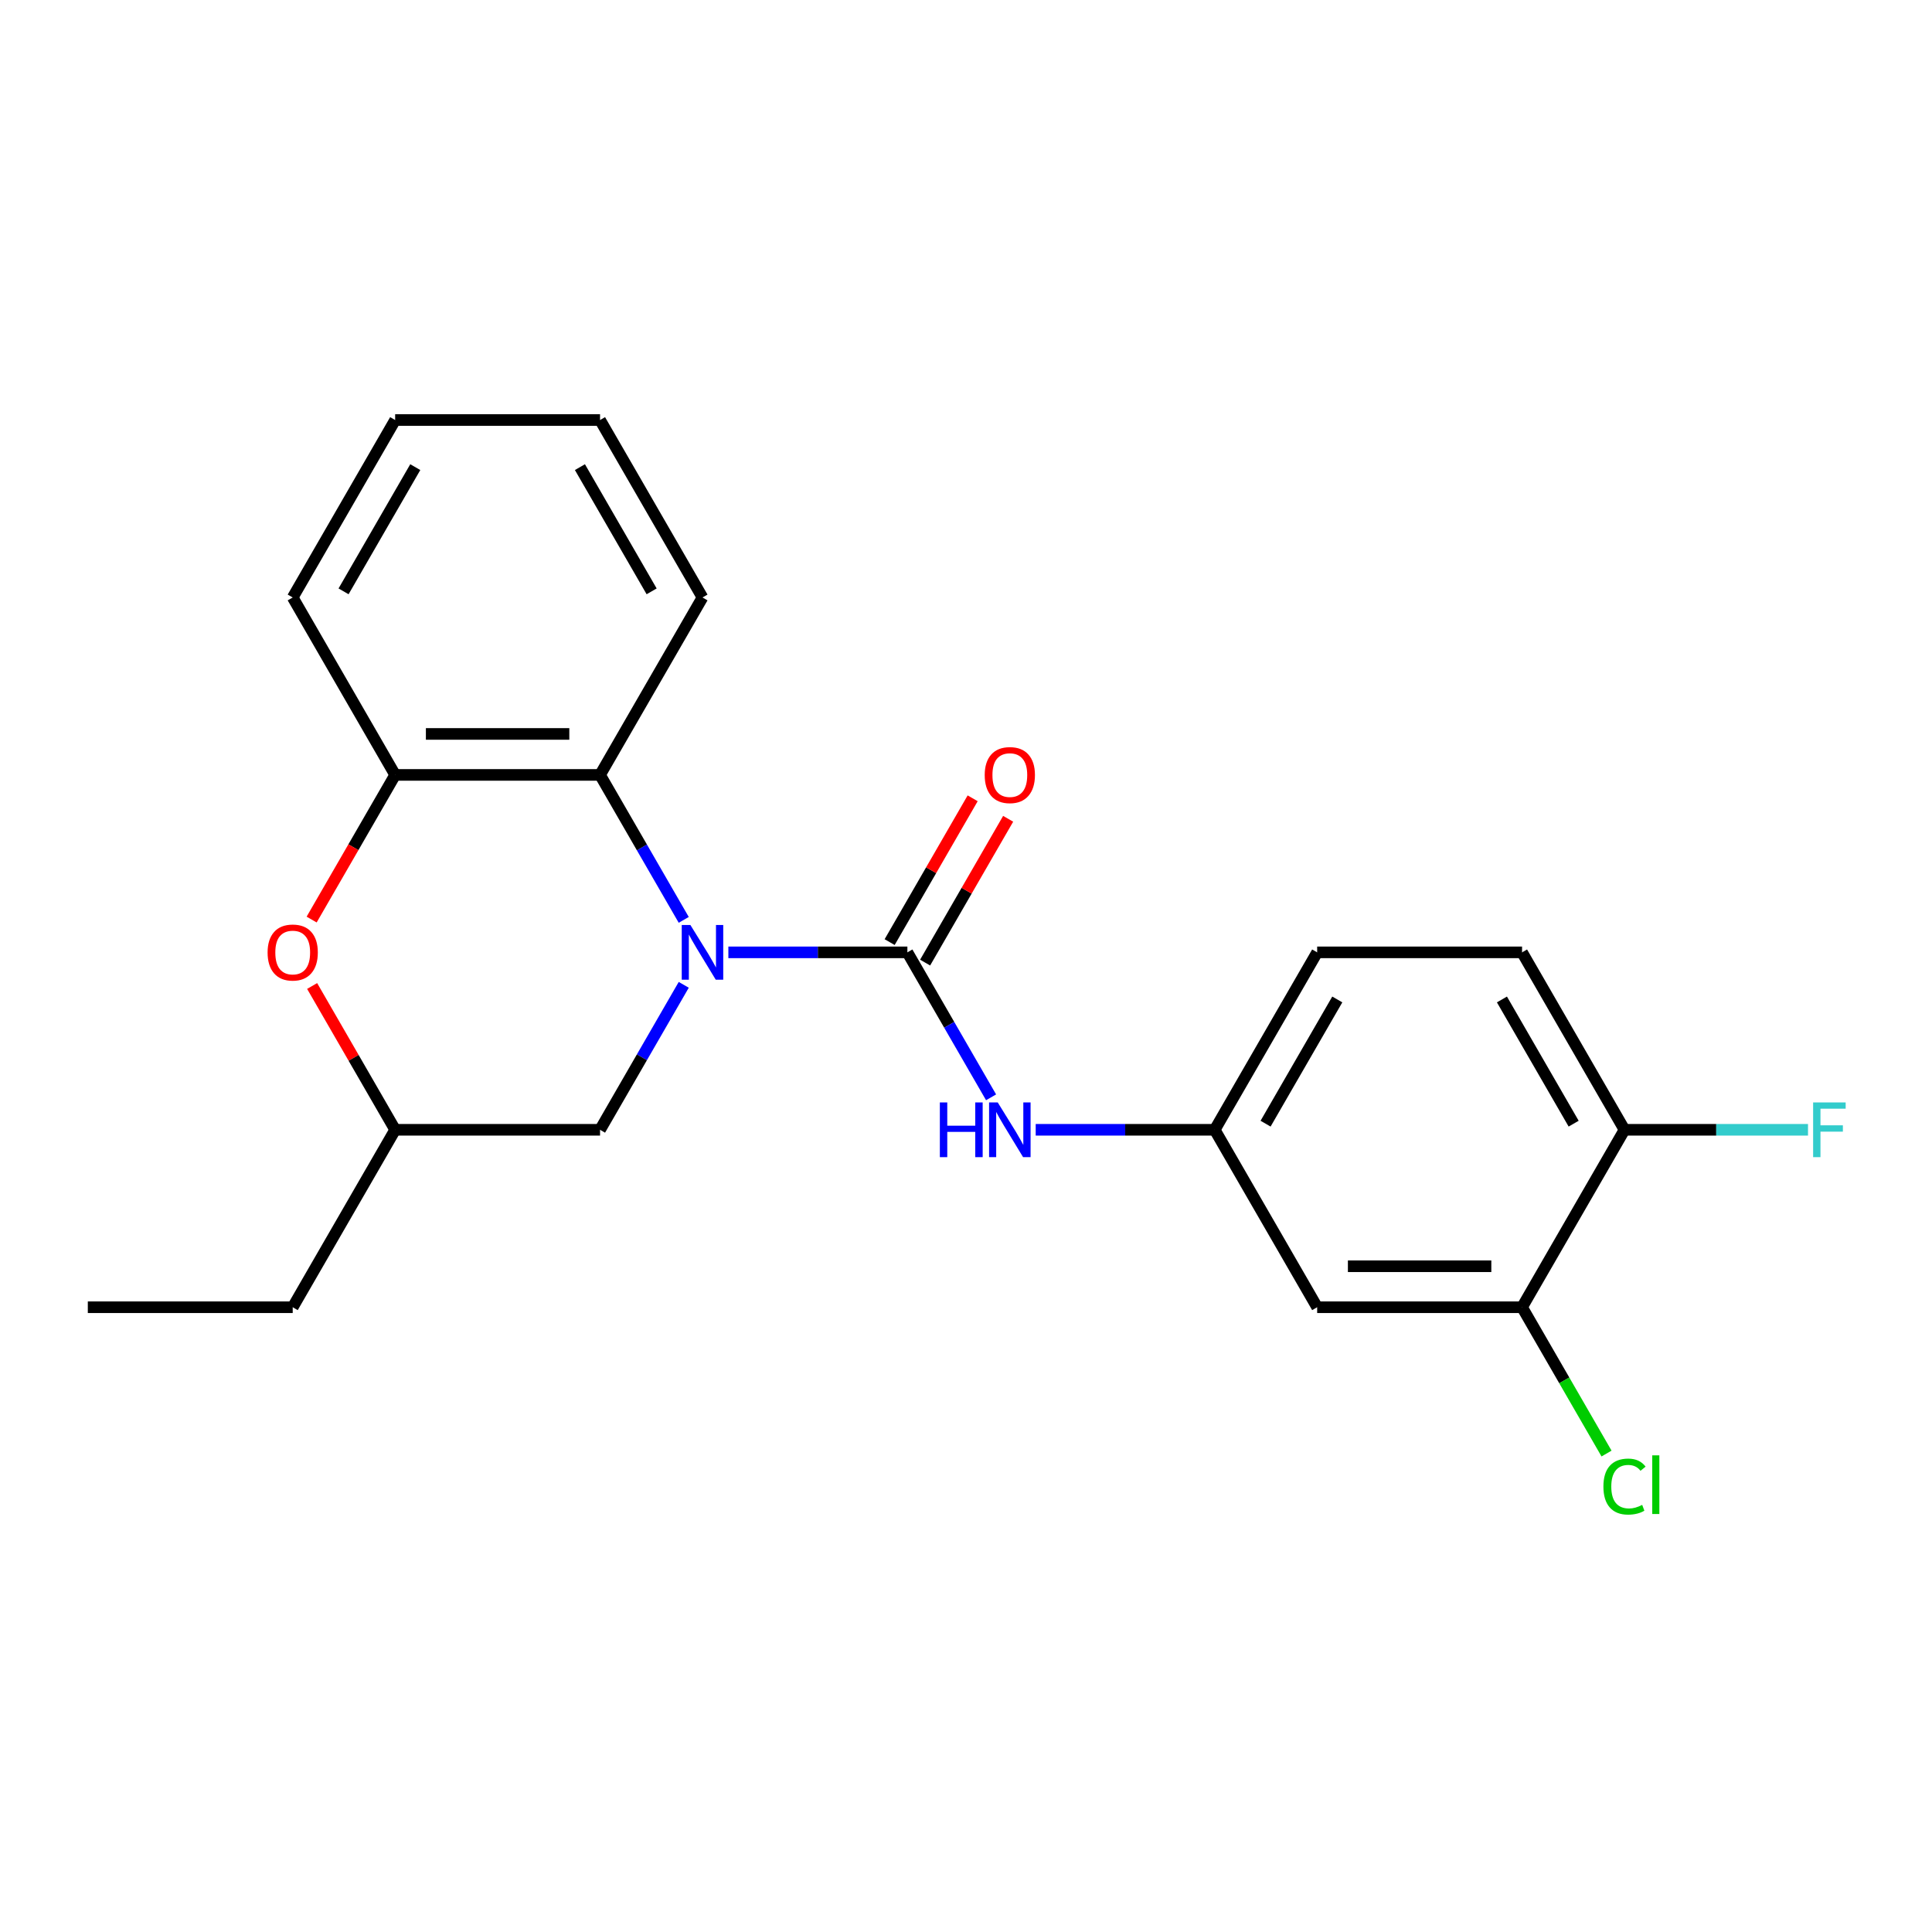 <?xml version='1.0' encoding='iso-8859-1'?>
<svg version='1.1' baseProfile='full'
              xmlns='http://www.w3.org/2000/svg'
                      xmlns:rdkit='http://www.rdkit.org/xml'
                      xmlns:xlink='http://www.w3.org/1999/xlink'
                  xml:space='preserve'
width='1000px' height='1000px' viewBox='0 0 1000 1000'>
<!-- END OF HEADER -->
<rect style='opacity:1.0;fill:#FFFFFF;stroke:none' width='1000' height='1000' x='0' y='0'> </rect>
<path class='bond-0' d='M 377,492.937 L 423.33,492.937' style='fill:none;fill-rule:evenodd;stroke:#0000FF;stroke-width:6px;stroke-linecap:butt;stroke-linejoin:miter;stroke-opacity:1' />
<path class='bond-0' d='M 423.33,492.937 L 469.66,492.937' style='fill:none;fill-rule:evenodd;stroke:#000000;stroke-width:6px;stroke-linecap:butt;stroke-linejoin:miter;stroke-opacity:1' />
<path class='bond-1' d='M 353.903,476.126 L 332.243,438.61' style='fill:none;fill-rule:evenodd;stroke:#0000FF;stroke-width:6px;stroke-linecap:butt;stroke-linejoin:miter;stroke-opacity:1' />
<path class='bond-1' d='M 332.243,438.61 L 310.583,401.094' style='fill:none;fill-rule:evenodd;stroke:#000000;stroke-width:6px;stroke-linecap:butt;stroke-linejoin:miter;stroke-opacity:1' />
<path class='bond-5' d='M 353.903,509.748 L 332.243,547.264' style='fill:none;fill-rule:evenodd;stroke:#0000FF;stroke-width:6px;stroke-linecap:butt;stroke-linejoin:miter;stroke-opacity:1' />
<path class='bond-5' d='M 332.243,547.264 L 310.583,584.78' style='fill:none;fill-rule:evenodd;stroke:#000000;stroke-width:6px;stroke-linecap:butt;stroke-linejoin:miter;stroke-opacity:1' />
<path class='bond-4' d='M 469.66,492.937 L 491.32,530.453' style='fill:none;fill-rule:evenodd;stroke:#000000;stroke-width:6px;stroke-linecap:butt;stroke-linejoin:miter;stroke-opacity:1' />
<path class='bond-4' d='M 491.32,530.453 L 512.98,567.969' style='fill:none;fill-rule:evenodd;stroke:#0000FF;stroke-width:6px;stroke-linecap:butt;stroke-linejoin:miter;stroke-opacity:1' />
<path class='bond-8' d='M 478.844,498.239 L 500.331,461.023' style='fill:none;fill-rule:evenodd;stroke:#000000;stroke-width:6px;stroke-linecap:butt;stroke-linejoin:miter;stroke-opacity:1' />
<path class='bond-8' d='M 500.331,461.023 L 521.818,423.808' style='fill:none;fill-rule:evenodd;stroke:#FF0000;stroke-width:6px;stroke-linecap:butt;stroke-linejoin:miter;stroke-opacity:1' />
<path class='bond-8' d='M 460.476,487.634 L 481.962,450.418' style='fill:none;fill-rule:evenodd;stroke:#000000;stroke-width:6px;stroke-linecap:butt;stroke-linejoin:miter;stroke-opacity:1' />
<path class='bond-8' d='M 481.962,450.418 L 503.449,413.202' style='fill:none;fill-rule:evenodd;stroke:#FF0000;stroke-width:6px;stroke-linecap:butt;stroke-linejoin:miter;stroke-opacity:1' />
<path class='bond-2' d='M 310.583,401.094 L 204.532,401.094' style='fill:none;fill-rule:evenodd;stroke:#000000;stroke-width:6px;stroke-linecap:butt;stroke-linejoin:miter;stroke-opacity:1' />
<path class='bond-2' d='M 294.675,379.883 L 220.439,379.883' style='fill:none;fill-rule:evenodd;stroke:#000000;stroke-width:6px;stroke-linecap:butt;stroke-linejoin:miter;stroke-opacity:1' />
<path class='bond-16' d='M 310.583,401.094 L 363.609,309.25' style='fill:none;fill-rule:evenodd;stroke:#000000;stroke-width:6px;stroke-linecap:butt;stroke-linejoin:miter;stroke-opacity:1' />
<path class='bond-17' d='M 204.532,401.094 L 151.506,309.25' style='fill:none;fill-rule:evenodd;stroke:#000000;stroke-width:6px;stroke-linecap:butt;stroke-linejoin:miter;stroke-opacity:1' />
<path class='bond-22' d='M 204.532,401.094 L 182.918,438.53' style='fill:none;fill-rule:evenodd;stroke:#000000;stroke-width:6px;stroke-linecap:butt;stroke-linejoin:miter;stroke-opacity:1' />
<path class='bond-22' d='M 182.918,438.53 L 161.304,475.966' style='fill:none;fill-rule:evenodd;stroke:#FF0000;stroke-width:6px;stroke-linecap:butt;stroke-linejoin:miter;stroke-opacity:1' />
<path class='bond-3' d='M 161.558,510.348 L 183.045,547.564' style='fill:none;fill-rule:evenodd;stroke:#FF0000;stroke-width:6px;stroke-linecap:butt;stroke-linejoin:miter;stroke-opacity:1' />
<path class='bond-3' d='M 183.045,547.564 L 204.532,584.78' style='fill:none;fill-rule:evenodd;stroke:#000000;stroke-width:6px;stroke-linecap:butt;stroke-linejoin:miter;stroke-opacity:1' />
<path class='bond-9' d='M 536.077,584.78 L 582.407,584.78' style='fill:none;fill-rule:evenodd;stroke:#0000FF;stroke-width:6px;stroke-linecap:butt;stroke-linejoin:miter;stroke-opacity:1' />
<path class='bond-9' d='M 582.407,584.78 L 628.737,584.78' style='fill:none;fill-rule:evenodd;stroke:#000000;stroke-width:6px;stroke-linecap:butt;stroke-linejoin:miter;stroke-opacity:1' />
<path class='bond-11' d='M 310.583,584.78 L 204.532,584.78' style='fill:none;fill-rule:evenodd;stroke:#000000;stroke-width:6px;stroke-linecap:butt;stroke-linejoin:miter;stroke-opacity:1' />
<path class='bond-6' d='M 787.814,676.623 L 681.763,676.623' style='fill:none;fill-rule:evenodd;stroke:#000000;stroke-width:6px;stroke-linecap:butt;stroke-linejoin:miter;stroke-opacity:1' />
<path class='bond-6' d='M 771.907,655.413 L 697.671,655.413' style='fill:none;fill-rule:evenodd;stroke:#000000;stroke-width:6px;stroke-linecap:butt;stroke-linejoin:miter;stroke-opacity:1' />
<path class='bond-13' d='M 787.814,676.623 L 809.676,714.489' style='fill:none;fill-rule:evenodd;stroke:#000000;stroke-width:6px;stroke-linecap:butt;stroke-linejoin:miter;stroke-opacity:1' />
<path class='bond-13' d='M 809.676,714.489 L 831.538,752.355' style='fill:none;fill-rule:evenodd;stroke:#00CC00;stroke-width:6px;stroke-linecap:butt;stroke-linejoin:miter;stroke-opacity:1' />
<path class='bond-24' d='M 787.814,676.623 L 840.84,584.78' style='fill:none;fill-rule:evenodd;stroke:#000000;stroke-width:6px;stroke-linecap:butt;stroke-linejoin:miter;stroke-opacity:1' />
<path class='bond-7' d='M 681.763,676.623 L 628.737,584.78' style='fill:none;fill-rule:evenodd;stroke:#000000;stroke-width:6px;stroke-linecap:butt;stroke-linejoin:miter;stroke-opacity:1' />
<path class='bond-14' d='M 628.737,584.78 L 681.763,492.937' style='fill:none;fill-rule:evenodd;stroke:#000000;stroke-width:6px;stroke-linecap:butt;stroke-linejoin:miter;stroke-opacity:1' />
<path class='bond-14' d='M 655.06,581.609 L 692.178,517.318' style='fill:none;fill-rule:evenodd;stroke:#000000;stroke-width:6px;stroke-linecap:butt;stroke-linejoin:miter;stroke-opacity:1' />
<path class='bond-10' d='M 840.84,584.78 L 787.814,492.937' style='fill:none;fill-rule:evenodd;stroke:#000000;stroke-width:6px;stroke-linecap:butt;stroke-linejoin:miter;stroke-opacity:1' />
<path class='bond-10' d='M 814.518,581.609 L 777.4,517.318' style='fill:none;fill-rule:evenodd;stroke:#000000;stroke-width:6px;stroke-linecap:butt;stroke-linejoin:miter;stroke-opacity:1' />
<path class='bond-15' d='M 840.84,584.78 L 888.33,584.78' style='fill:none;fill-rule:evenodd;stroke:#000000;stroke-width:6px;stroke-linecap:butt;stroke-linejoin:miter;stroke-opacity:1' />
<path class='bond-15' d='M 888.33,584.78 L 935.82,584.78' style='fill:none;fill-rule:evenodd;stroke:#33CCCC;stroke-width:6px;stroke-linecap:butt;stroke-linejoin:miter;stroke-opacity:1' />
<path class='bond-18' d='M 204.532,584.78 L 151.506,676.623' style='fill:none;fill-rule:evenodd;stroke:#000000;stroke-width:6px;stroke-linecap:butt;stroke-linejoin:miter;stroke-opacity:1' />
<path class='bond-12' d='M 787.814,492.937 L 681.763,492.937' style='fill:none;fill-rule:evenodd;stroke:#000000;stroke-width:6px;stroke-linecap:butt;stroke-linejoin:miter;stroke-opacity:1' />
<path class='bond-19' d='M 363.609,309.25 L 310.583,217.407' style='fill:none;fill-rule:evenodd;stroke:#000000;stroke-width:6px;stroke-linecap:butt;stroke-linejoin:miter;stroke-opacity:1' />
<path class='bond-19' d='M 337.286,306.079 L 300.168,241.789' style='fill:none;fill-rule:evenodd;stroke:#000000;stroke-width:6px;stroke-linecap:butt;stroke-linejoin:miter;stroke-opacity:1' />
<path class='bond-23' d='M 151.506,309.25 L 204.532,217.407' style='fill:none;fill-rule:evenodd;stroke:#000000;stroke-width:6px;stroke-linecap:butt;stroke-linejoin:miter;stroke-opacity:1' />
<path class='bond-23' d='M 177.828,306.079 L 214.946,241.789' style='fill:none;fill-rule:evenodd;stroke:#000000;stroke-width:6px;stroke-linecap:butt;stroke-linejoin:miter;stroke-opacity:1' />
<path class='bond-20' d='M 151.506,676.623 L 45.455,676.623' style='fill:none;fill-rule:evenodd;stroke:#000000;stroke-width:6px;stroke-linecap:butt;stroke-linejoin:miter;stroke-opacity:1' />
<path class='bond-21' d='M 310.583,217.407 L 204.532,217.407' style='fill:none;fill-rule:evenodd;stroke:#000000;stroke-width:6px;stroke-linecap:butt;stroke-linejoin:miter;stroke-opacity:1' />
<path  class='atom-0' d='M 357.349 478.777
L 366.629 493.777
Q 367.549 495.257, 369.029 497.937
Q 370.509 500.617, 370.589 500.777
L 370.589 478.777
L 374.349 478.777
L 374.349 507.097
L 370.469 507.097
L 360.509 490.697
Q 359.349 488.777, 358.109 486.577
Q 356.909 484.377, 356.549 483.697
L 356.549 507.097
L 352.869 507.097
L 352.869 478.777
L 357.349 478.777
' fill='#0000FF'/>
<path  class='atom-4' d='M 138.506 493.017
Q 138.506 486.217, 141.866 482.417
Q 145.226 478.617, 151.506 478.617
Q 157.786 478.617, 161.146 482.417
Q 164.506 486.217, 164.506 493.017
Q 164.506 499.897, 161.106 503.817
Q 157.706 507.697, 151.506 507.697
Q 145.266 507.697, 141.866 503.817
Q 138.506 499.937, 138.506 493.017
M 151.506 504.497
Q 155.826 504.497, 158.146 501.617
Q 160.506 498.697, 160.506 493.017
Q 160.506 487.457, 158.146 484.657
Q 155.826 481.817, 151.506 481.817
Q 147.186 481.817, 144.826 484.617
Q 142.506 487.417, 142.506 493.017
Q 142.506 498.737, 144.826 501.617
Q 147.186 504.497, 151.506 504.497
' fill='#FF0000'/>
<path  class='atom-5' d='M 486.466 570.62
L 490.306 570.62
L 490.306 582.66
L 504.786 582.66
L 504.786 570.62
L 508.626 570.62
L 508.626 598.94
L 504.786 598.94
L 504.786 585.86
L 490.306 585.86
L 490.306 598.94
L 486.466 598.94
L 486.466 570.62
' fill='#0000FF'/>
<path  class='atom-5' d='M 516.426 570.62
L 525.706 585.62
Q 526.626 587.1, 528.106 589.78
Q 529.586 592.46, 529.666 592.62
L 529.666 570.62
L 533.426 570.62
L 533.426 598.94
L 529.546 598.94
L 519.586 582.54
Q 518.426 580.62, 517.186 578.42
Q 515.986 576.22, 515.626 575.54
L 515.626 598.94
L 511.946 598.94
L 511.946 570.62
L 516.426 570.62
' fill='#0000FF'/>
<path  class='atom-9' d='M 509.686 401.174
Q 509.686 394.374, 513.046 390.574
Q 516.406 386.774, 522.686 386.774
Q 528.966 386.774, 532.326 390.574
Q 535.686 394.374, 535.686 401.174
Q 535.686 408.054, 532.286 411.974
Q 528.886 415.854, 522.686 415.854
Q 516.446 415.854, 513.046 411.974
Q 509.686 408.094, 509.686 401.174
M 522.686 412.654
Q 527.006 412.654, 529.326 409.774
Q 531.686 406.854, 531.686 401.174
Q 531.686 395.614, 529.326 392.814
Q 527.006 389.974, 522.686 389.974
Q 518.366 389.974, 516.006 392.774
Q 513.686 395.574, 513.686 401.174
Q 513.686 406.894, 516.006 409.774
Q 518.366 412.654, 522.686 412.654
' fill='#FF0000'/>
<path  class='atom-14' d='M 829.92 769.446
Q 829.92 762.406, 833.2 758.726
Q 836.52 755.006, 842.8 755.006
Q 848.64 755.006, 851.76 759.126
L 849.12 761.286
Q 846.84 758.286, 842.8 758.286
Q 838.52 758.286, 836.24 761.166
Q 834 764.006, 834 769.446
Q 834 775.046, 836.32 777.926
Q 838.68 780.806, 843.24 780.806
Q 846.36 780.806, 850 778.926
L 851.12 781.926
Q 849.64 782.886, 847.4 783.446
Q 845.16 784.006, 842.68 784.006
Q 836.52 784.006, 833.2 780.246
Q 829.92 776.486, 829.92 769.446
' fill='#00CC00'/>
<path  class='atom-14' d='M 855.2 753.286
L 858.88 753.286
L 858.88 783.646
L 855.2 783.646
L 855.2 753.286
' fill='#00CC00'/>
<path  class='atom-16' d='M 938.471 570.62
L 955.311 570.62
L 955.311 573.86
L 942.271 573.86
L 942.271 582.46
L 953.871 582.46
L 953.871 585.74
L 942.271 585.74
L 942.271 598.94
L 938.471 598.94
L 938.471 570.62
' fill='#33CCCC'/>
</svg>
